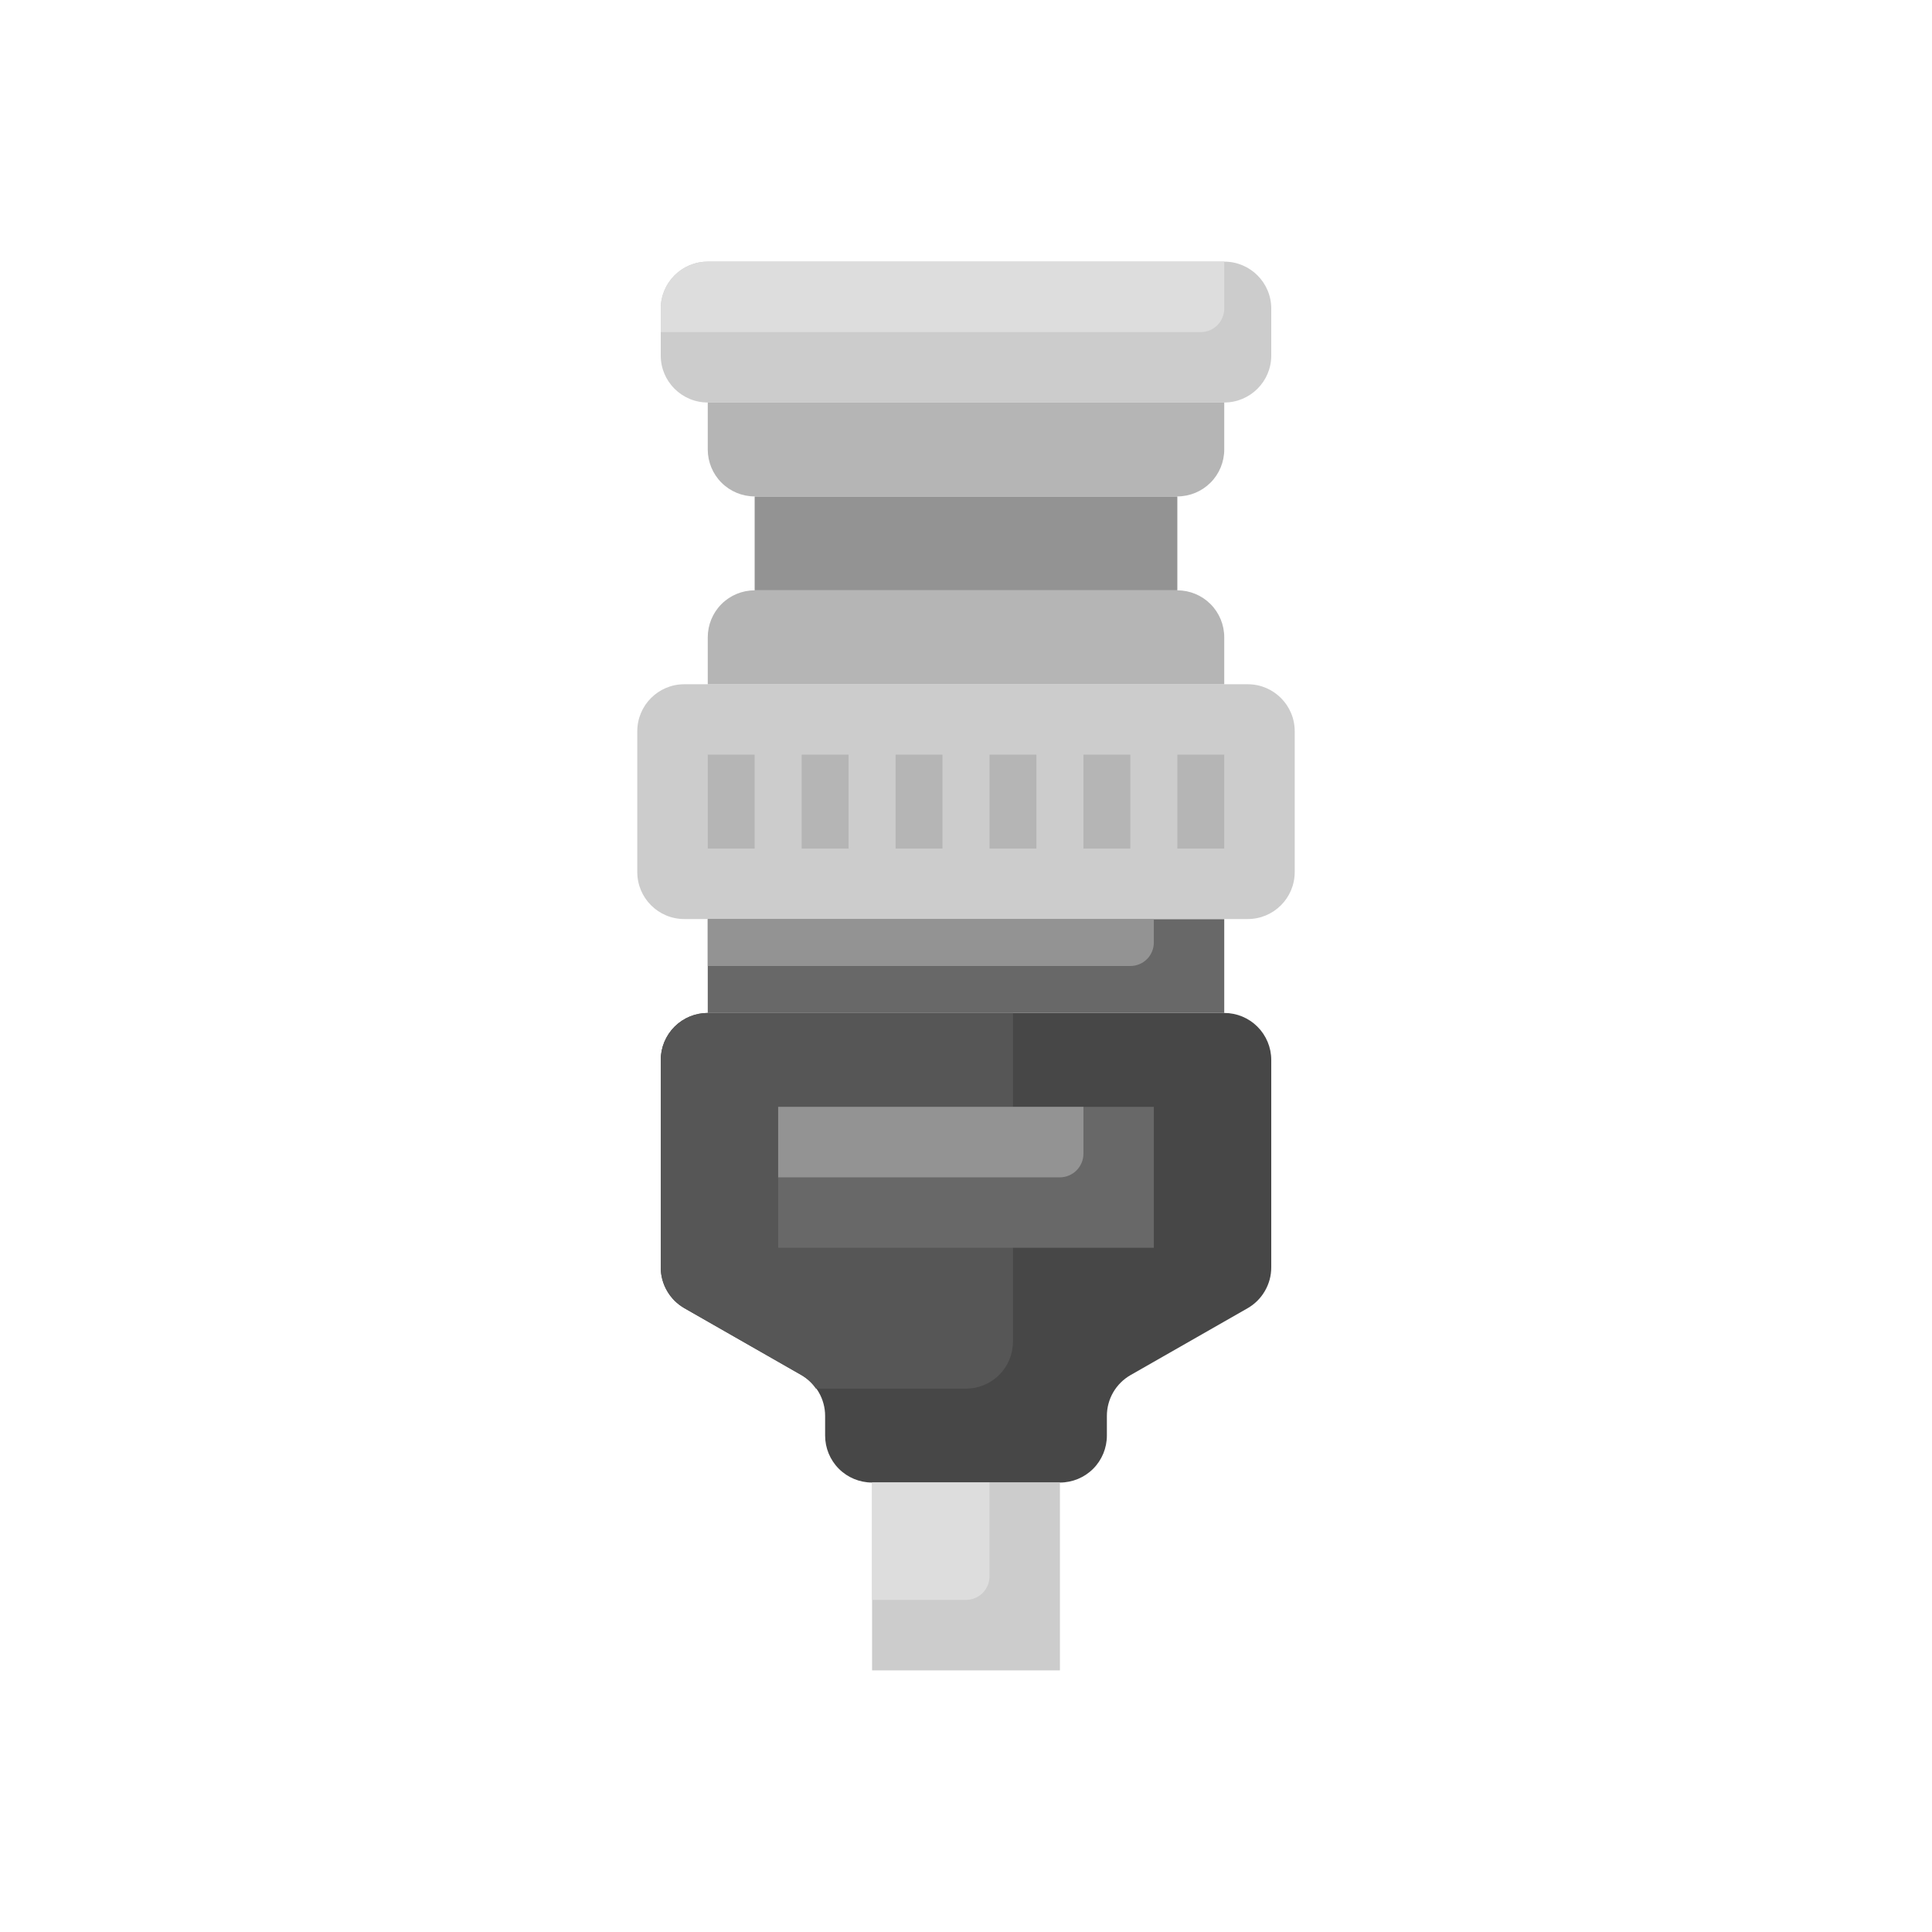 <svg width="36" height="36" viewBox="0 0 36 36" fill="none" xmlns="http://www.w3.org/2000/svg">
<path d="M20.625 26.75V26.383C20.625 26.229 20.666 26.077 20.743 25.944C20.821 25.81 20.932 25.7 21.066 25.623L23.247 24.377C23.381 24.3 23.492 24.19 23.569 24.056C23.647 23.923 23.688 23.771 23.688 23.617V19.75C23.688 19.518 23.595 19.295 23.431 19.131C23.267 18.967 23.045 18.875 22.812 18.875H13.188C12.955 18.875 12.733 18.967 12.569 19.131C12.405 19.295 12.312 19.518 12.312 19.75V23.617C12.312 23.771 12.353 23.923 12.431 24.056C12.508 24.19 12.62 24.3 12.754 24.377L14.934 25.623C15.068 25.7 15.179 25.81 15.257 25.944C15.334 26.077 15.375 26.229 15.375 26.383V26.75C15.375 26.982 15.467 27.205 15.631 27.369C15.795 27.533 16.018 27.625 16.25 27.625H19.75C19.982 27.625 20.205 27.533 20.369 27.369C20.533 27.205 20.625 26.982 20.625 26.75Z" fill="#474747"/>
<path d="M18.875 18.875H13.188C12.955 18.875 12.733 18.967 12.569 19.131C12.405 19.295 12.312 19.518 12.312 19.75V23.617C12.312 23.771 12.353 23.923 12.431 24.056C12.508 24.19 12.62 24.3 12.754 24.377L14.934 25.623C15.041 25.686 15.133 25.773 15.204 25.875H18C18.232 25.875 18.455 25.783 18.619 25.619C18.783 25.455 18.875 25.232 18.875 25V18.875Z" fill="#565656"/>
<path d="M13.188 17.125H22.812V18.875H13.188V17.125Z" fill="#686868"/>
<path d="M14.062 9.25H21.938V11H14.062V9.25Z" fill="#939393"/>
<path d="M23.25 12.75H12.75C12.267 12.75 11.875 13.142 11.875 13.625V16.25C11.875 16.733 12.267 17.125 12.75 17.125H23.25C23.733 17.125 24.125 16.733 24.125 16.25V13.625C24.125 13.142 23.733 12.75 23.25 12.75Z" fill="#CCCCCC"/>
<path d="M22.812 4.875H13.188C12.704 4.875 12.312 5.267 12.312 5.75V6.625C12.312 7.108 12.704 7.5 13.188 7.5H22.812C23.296 7.5 23.688 7.108 23.688 6.625V5.75C23.688 5.267 23.296 4.875 22.812 4.875Z" fill="#CCCCCC"/>
<path d="M13.188 7.5V8.375C13.188 8.607 13.28 8.83 13.444 8.994C13.608 9.158 13.83 9.25 14.062 9.25H21.938C22.17 9.25 22.392 9.158 22.556 8.994C22.72 8.83 22.812 8.607 22.812 8.375V7.5" fill="#B5B5B5"/>
<path d="M13.188 12.75V11.875C13.188 11.643 13.28 11.42 13.444 11.256C13.608 11.092 13.83 11 14.062 11H21.938C22.17 11 22.392 11.092 22.556 11.256C22.72 11.42 22.812 11.643 22.812 11.875V12.75" fill="#B5B5B5"/>
<path d="M19.75 27.625V31.125H16.25V27.625" fill="#CCCCCC"/>
<path d="M18.438 29.375V27.625H16.25V29.812H18C18.116 29.812 18.227 29.766 18.309 29.684C18.391 29.602 18.438 29.491 18.438 29.375Z" fill="#DDDDDD"/>
<path d="M13.188 14.062H14.062V15.812H13.188V14.062Z" fill="#B5B5B5"/>
<path d="M14.938 14.062H15.812V15.812H14.938V14.062Z" fill="#B5B5B5"/>
<path d="M16.688 14.062H17.562V15.812H16.688V14.062Z" fill="#B5B5B5"/>
<path d="M18.438 14.062H19.312V15.812H18.438V14.062Z" fill="#B5B5B5"/>
<path d="M20.188 14.062H21.062V15.812H20.188V14.062Z" fill="#B5B5B5"/>
<path d="M21.938 14.062H22.812V15.812H21.938V14.062Z" fill="#B5B5B5"/>
<path d="M14.5 20.625H21.5V23.25H14.5V20.625Z" fill="#686868"/>
<path d="M20.188 21.5V20.625H14.5V21.938H19.75C19.866 21.938 19.977 21.891 20.059 21.809C20.141 21.727 20.188 21.616 20.188 21.5Z" fill="#939393"/>
<path d="M21.5 17.562V17.125H13.188V18H21.062C21.178 18 21.29 17.954 21.372 17.872C21.454 17.79 21.5 17.678 21.5 17.562Z" fill="#939393"/>
<path d="M12.312 5.75V6.188H22.375C22.491 6.188 22.602 6.141 22.684 6.059C22.766 5.977 22.812 5.866 22.812 5.75V4.875H13.188C12.955 4.875 12.733 4.967 12.569 5.131C12.405 5.295 12.312 5.518 12.312 5.75Z" fill="#DDDDDD"/>
</svg>

